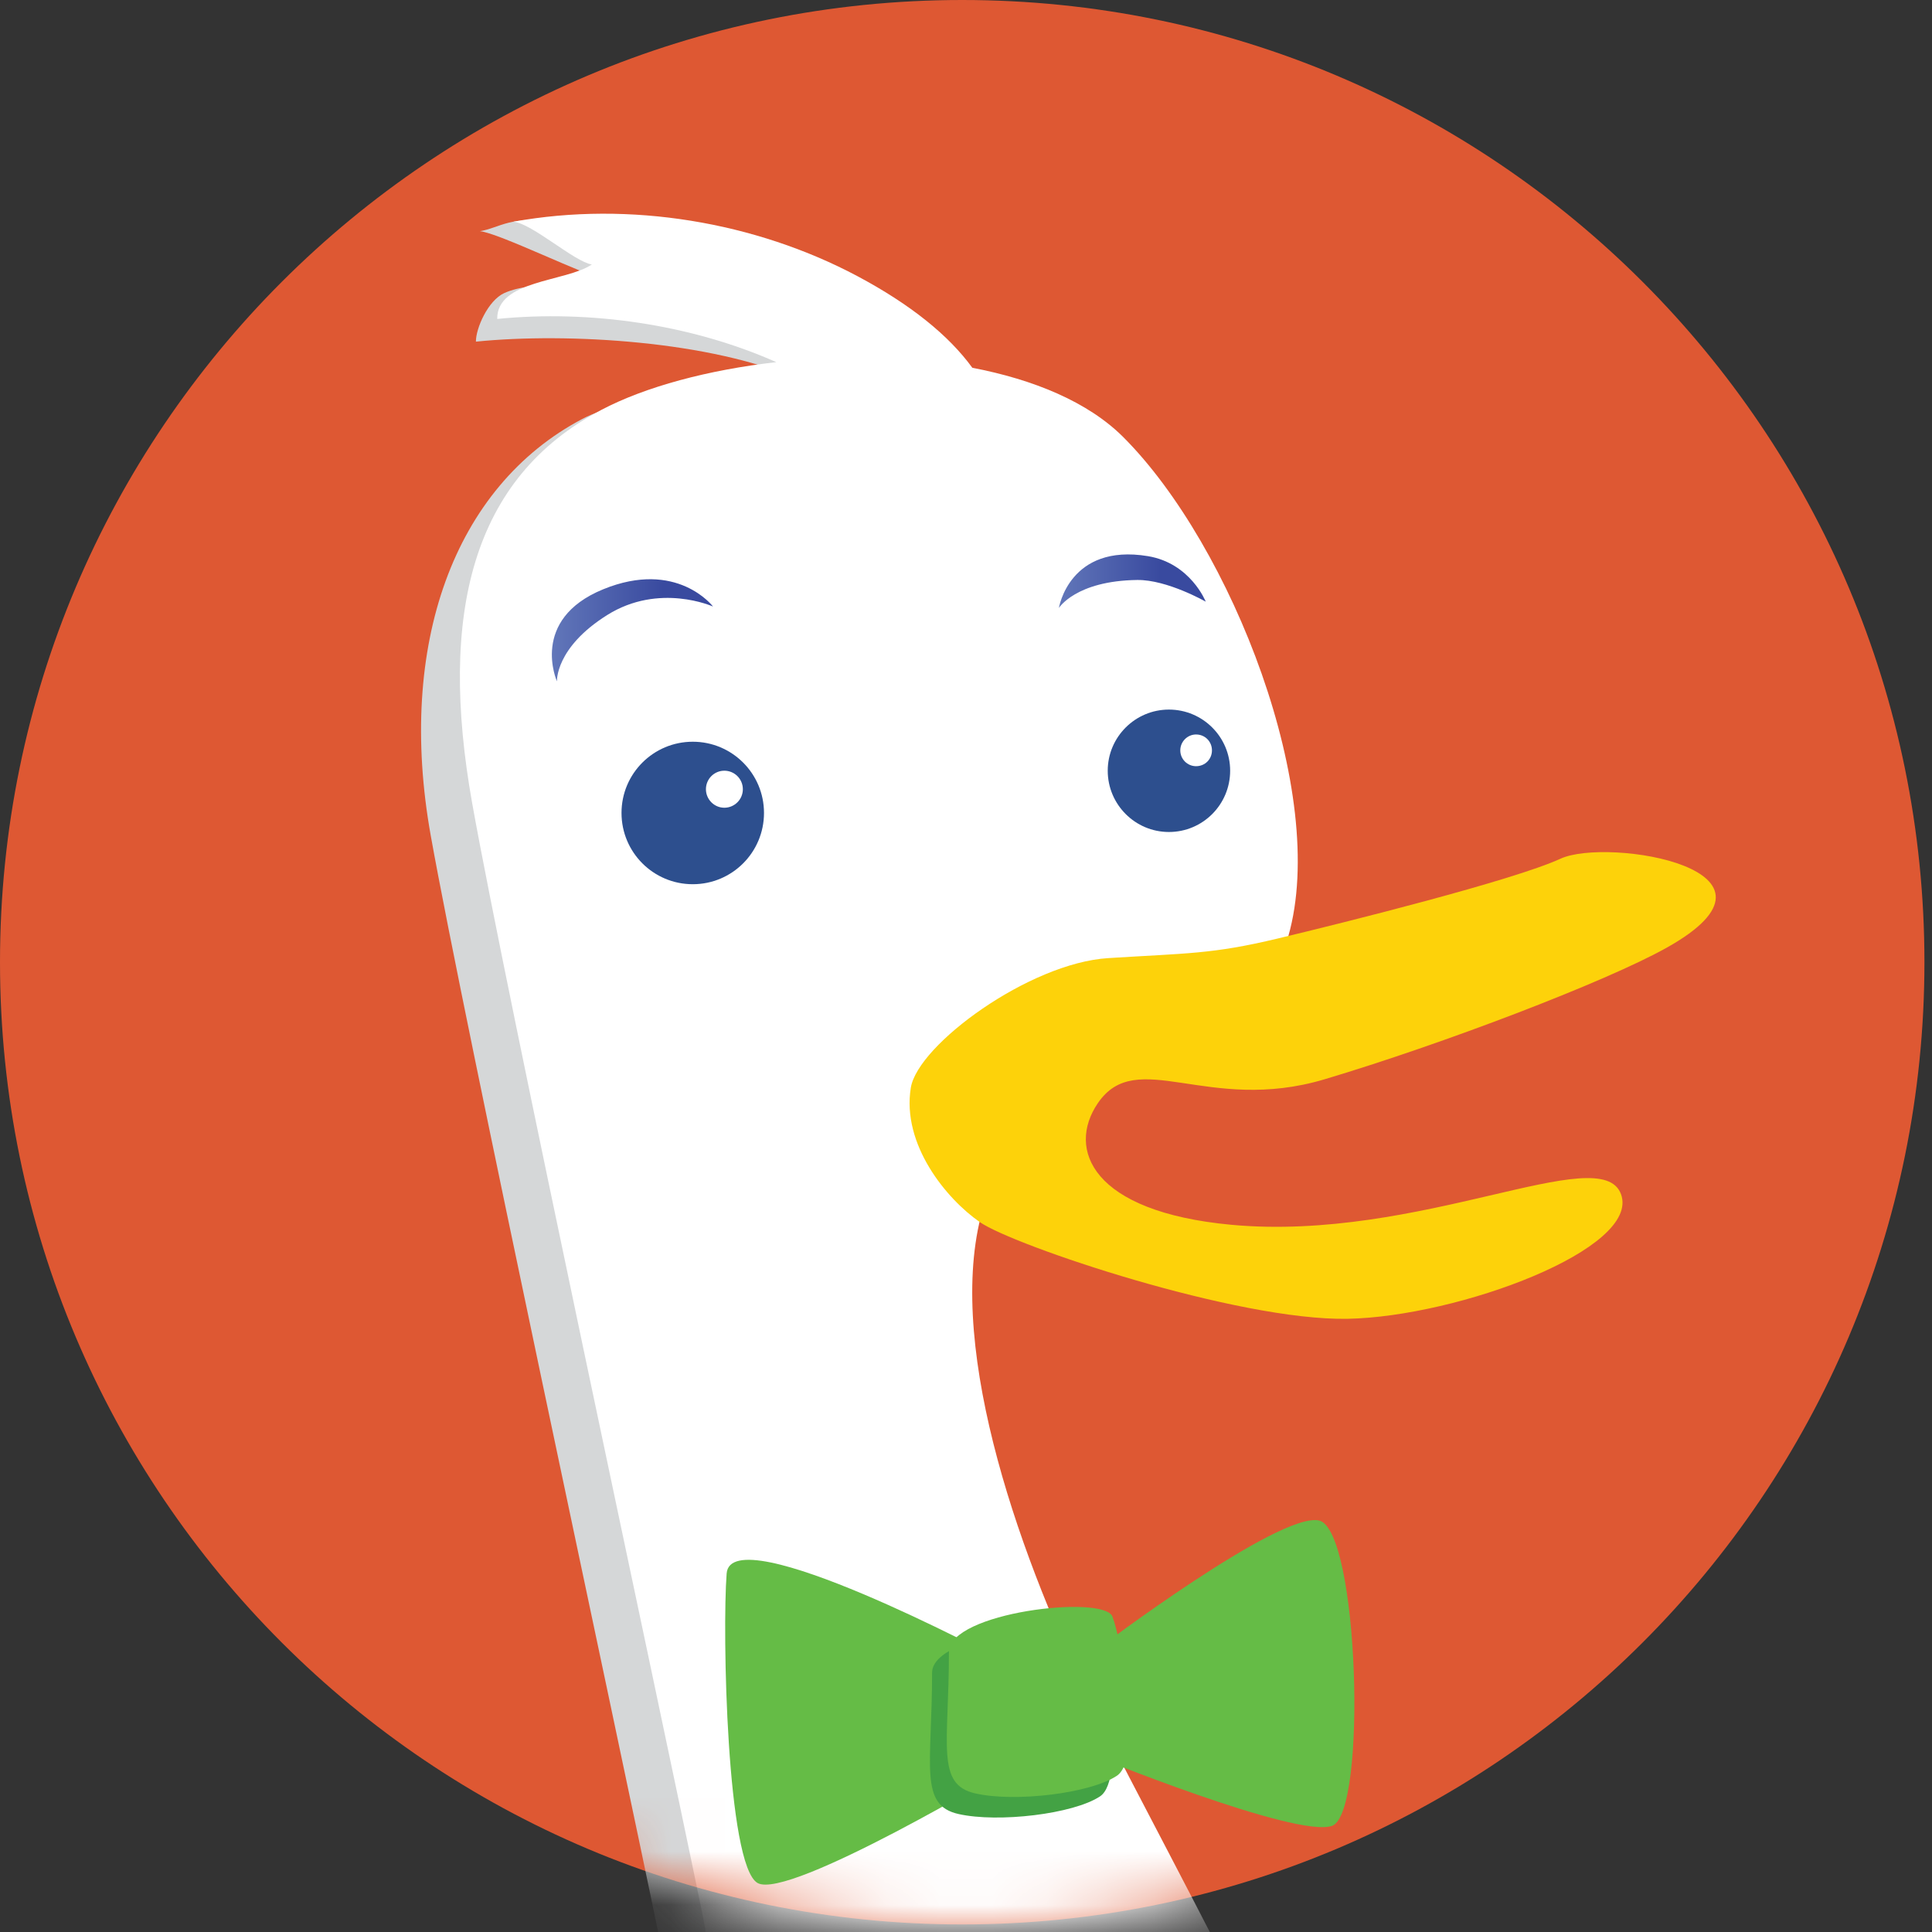 <svg width="36" height="36" viewBox="0 0 36 36" fill="none" xmlns="http://www.w3.org/2000/svg">
<rect x="0" y="0" width="36" height="36" fill="#333333" stroke="none"/>
<g clip-path="url(#clip0)">
<path d="M17.929 35.859C27.831 35.859 35.859 27.831 35.859 17.929C35.859 8.027 27.831 0 17.929 0C8.027 0 0 8.027 0 17.929C0 27.831 8.027 35.859 17.929 35.859Z" fill="#DE5833"/>
<mask id="mask0" mask-type="alpha" maskUnits="userSpaceOnUse" x="0" y="0" width="36" height="36">
<path fill-rule="evenodd" clip-rule="evenodd" d="M36 17.999C36 27.925 27.925 36 17.999 36C8.074 36 0 27.924 0 17.999C0 8.075 8.075 0 17.999 0C27.925 0 36 8.075 36 17.999Z" fill="white"/>
</mask>
<g mask="url(#mask0)">
<path d="M25.347 44.756C24.716 41.852 21.049 35.278 19.658 32.499C18.268 29.718 16.875 25.8 17.509 23.272C17.624 22.812 16.305 19.308 16.684 19.061C19.634 17.137 20.411 19.271 21.592 18.408C22.2 17.962 23.026 18.775 23.236 18.036C23.992 15.384 22.182 10.759 20.162 8.738C19.501 8.08 18.489 7.666 17.347 7.446C16.907 6.845 16.199 6.268 15.195 5.736C14.078 5.141 11.648 4.355 10.387 4.146C9.514 4.002 9.316 4.247 8.943 4.308C9.291 4.339 10.941 5.154 11.262 5.201C10.941 5.418 9.998 5.191 9.396 5.461C9.093 5.599 8.866 6.119 8.868 6.366C10.589 6.192 13.275 6.36 14.862 7.067C13.599 7.21 11.679 7.371 10.853 7.805C8.453 9.069 7.393 12.023 8.025 15.563C8.657 19.094 11.438 31.985 12.323 36.289C13.208 40.588 10.427 43.366 8.658 44.125L10.554 44.252L9.922 45.642C12.195 45.894 14.723 45.138 14.723 45.138C14.219 46.528 10.805 47.035 10.805 47.035C10.805 47.035 12.45 47.539 15.102 46.528C17.758 45.517 19.401 44.885 19.401 44.885L20.664 48.17L23.066 45.77L24.078 48.298C24.082 48.297 25.979 47.664 25.347 44.756Z" fill="#D5D7D8"/>
<path d="M26.11 44.167C25.481 41.261 21.814 34.688 20.422 31.906C19.03 29.124 17.641 25.207 18.273 22.68C18.391 22.221 18.393 20.342 18.774 20.093C21.722 18.167 21.512 20.029 22.695 19.166C23.305 18.721 23.794 18.183 24.006 17.444C24.764 14.79 22.952 10.167 20.931 8.145C20.272 7.487 19.259 7.072 18.118 6.853C17.68 6.251 16.972 5.675 15.97 5.142C14.08 4.139 11.737 3.738 9.567 4.131C9.914 4.163 10.708 4.881 11.028 4.928C10.544 5.256 9.257 5.214 9.265 5.943C10.988 5.771 12.877 6.043 14.465 6.748C13.202 6.892 12.027 7.204 11.201 7.64C8.799 8.903 8.167 11.43 8.799 14.971C9.432 18.51 12.213 31.401 13.095 35.696C13.98 39.993 11.201 42.772 9.432 43.531L11.328 43.657L10.696 45.05C12.969 45.303 15.497 44.545 15.497 44.545C14.993 45.938 11.579 46.44 11.579 46.44C11.579 46.44 13.222 46.945 15.876 45.934C18.533 44.923 20.177 44.291 20.177 44.291L21.44 47.576L23.842 45.174L24.855 47.703C24.85 47.706 26.744 47.073 26.11 44.167Z" fill="white"/>
<path d="M11.581 15.148C11.581 14.415 12.175 13.821 12.909 13.821C13.642 13.821 14.236 14.415 14.236 15.148C14.236 15.882 13.642 16.476 12.909 16.476C12.175 16.476 11.581 15.882 11.581 15.148Z" fill="#2D4F8E"/>
<path d="M13.154 14.706C13.154 14.515 13.308 14.361 13.497 14.361C13.687 14.361 13.842 14.515 13.842 14.706C13.842 14.896 13.687 15.051 13.497 15.051C13.309 15.051 13.154 14.896 13.154 14.706Z" fill="white"/>
<path d="M20.641 14.361C20.641 13.733 21.153 13.222 21.781 13.222C22.412 13.222 22.922 13.733 22.922 14.361C22.922 14.992 22.412 15.503 21.781 15.503C21.153 15.503 20.641 14.992 20.641 14.361Z" fill="#2D4F8E"/>
<path d="M21.993 13.982C21.993 13.819 22.126 13.686 22.287 13.686C22.455 13.686 22.583 13.819 22.583 13.982C22.583 14.146 22.455 14.277 22.287 14.277C22.126 14.277 21.993 14.146 21.993 13.982Z" fill="white"/>
<path d="M13.286 11.302C13.286 11.302 12.286 10.85 11.313 11.461C10.342 12.071 10.378 12.696 10.378 12.696C10.378 12.696 9.862 11.545 11.238 10.981C12.616 10.417 13.286 11.302 13.286 11.302Z" fill="url(#paint0_linear)"/>
<path d="M22.467 11.211C22.467 11.211 21.748 10.8 21.19 10.807C20.044 10.822 19.731 11.329 19.731 11.329C19.731 11.329 19.924 10.121 21.39 10.363C22.185 10.495 22.467 11.211 22.467 11.211Z" fill="url(#paint1_linear)"/>
</g>
<path d="M16.972 20.267C17.105 19.464 19.18 17.945 20.649 17.853C22.122 17.76 22.581 17.782 23.808 17.488C25.038 17.194 28.201 16.405 29.077 16.001C29.955 15.596 33.67 16.201 31.051 17.662C29.918 18.296 26.864 19.46 24.681 20.111C22.501 20.763 21.179 19.488 20.454 20.56C19.877 21.412 20.337 22.579 22.942 22.822C26.46 23.148 29.833 21.237 30.205 22.252C30.578 23.267 27.181 24.533 25.113 24.574C23.048 24.613 18.884 23.208 18.259 22.773C17.633 22.339 16.799 21.325 16.972 20.267Z" fill="#FDD20A"/>
<path d="M18.564 30.887C18.564 30.887 13.621 28.251 13.54 29.32C13.457 30.392 13.54 34.757 14.116 35.087C14.693 35.416 18.812 32.946 18.812 32.946L18.564 30.887Z" fill="#65BC46"/>
<path d="M20.458 30.721C20.458 30.721 23.835 28.167 24.578 28.332C25.318 28.5 25.483 33.769 24.824 34.021C24.164 34.263 20.299 32.684 20.299 32.684L20.458 30.721Z" fill="#65BC46"/>
<path d="M17.368 31.167C17.368 32.895 17.119 33.637 17.862 33.802C18.601 33.968 20.001 33.802 20.497 33.473C20.991 33.145 20.578 30.922 20.416 30.506C20.248 30.095 17.368 30.425 17.368 31.167Z" fill="#43A244"/>
<path d="M17.682 30.782C17.682 32.511 17.434 33.253 18.175 33.418C18.914 33.586 20.315 33.418 20.811 33.089C21.305 32.759 20.892 30.537 20.728 30.121C20.563 29.71 17.682 30.042 17.682 30.782Z" fill="#65BC46"/>
</g>
<defs>
<linearGradient id="paint0_linear" x1="10.283" y1="12.696" x2="13.287" y2="12.696" gradientUnits="userSpaceOnUse">
<stop offset="0.006" stop-color="#6176B9"/>
<stop offset="0.691" stop-color="#394A9F"/>
</linearGradient>
<linearGradient id="paint1_linear" x1="19.732" y1="11.329" x2="22.467" y2="11.329" gradientUnits="userSpaceOnUse">
<stop offset="0.006" stop-color="#6176B9"/>
<stop offset="0.691" stop-color="#394A9F"/>
</linearGradient>
<clipPath id="clip0">
<rect width="36" height="36" fill="white"/>
</clipPath>
</defs>
</svg>
